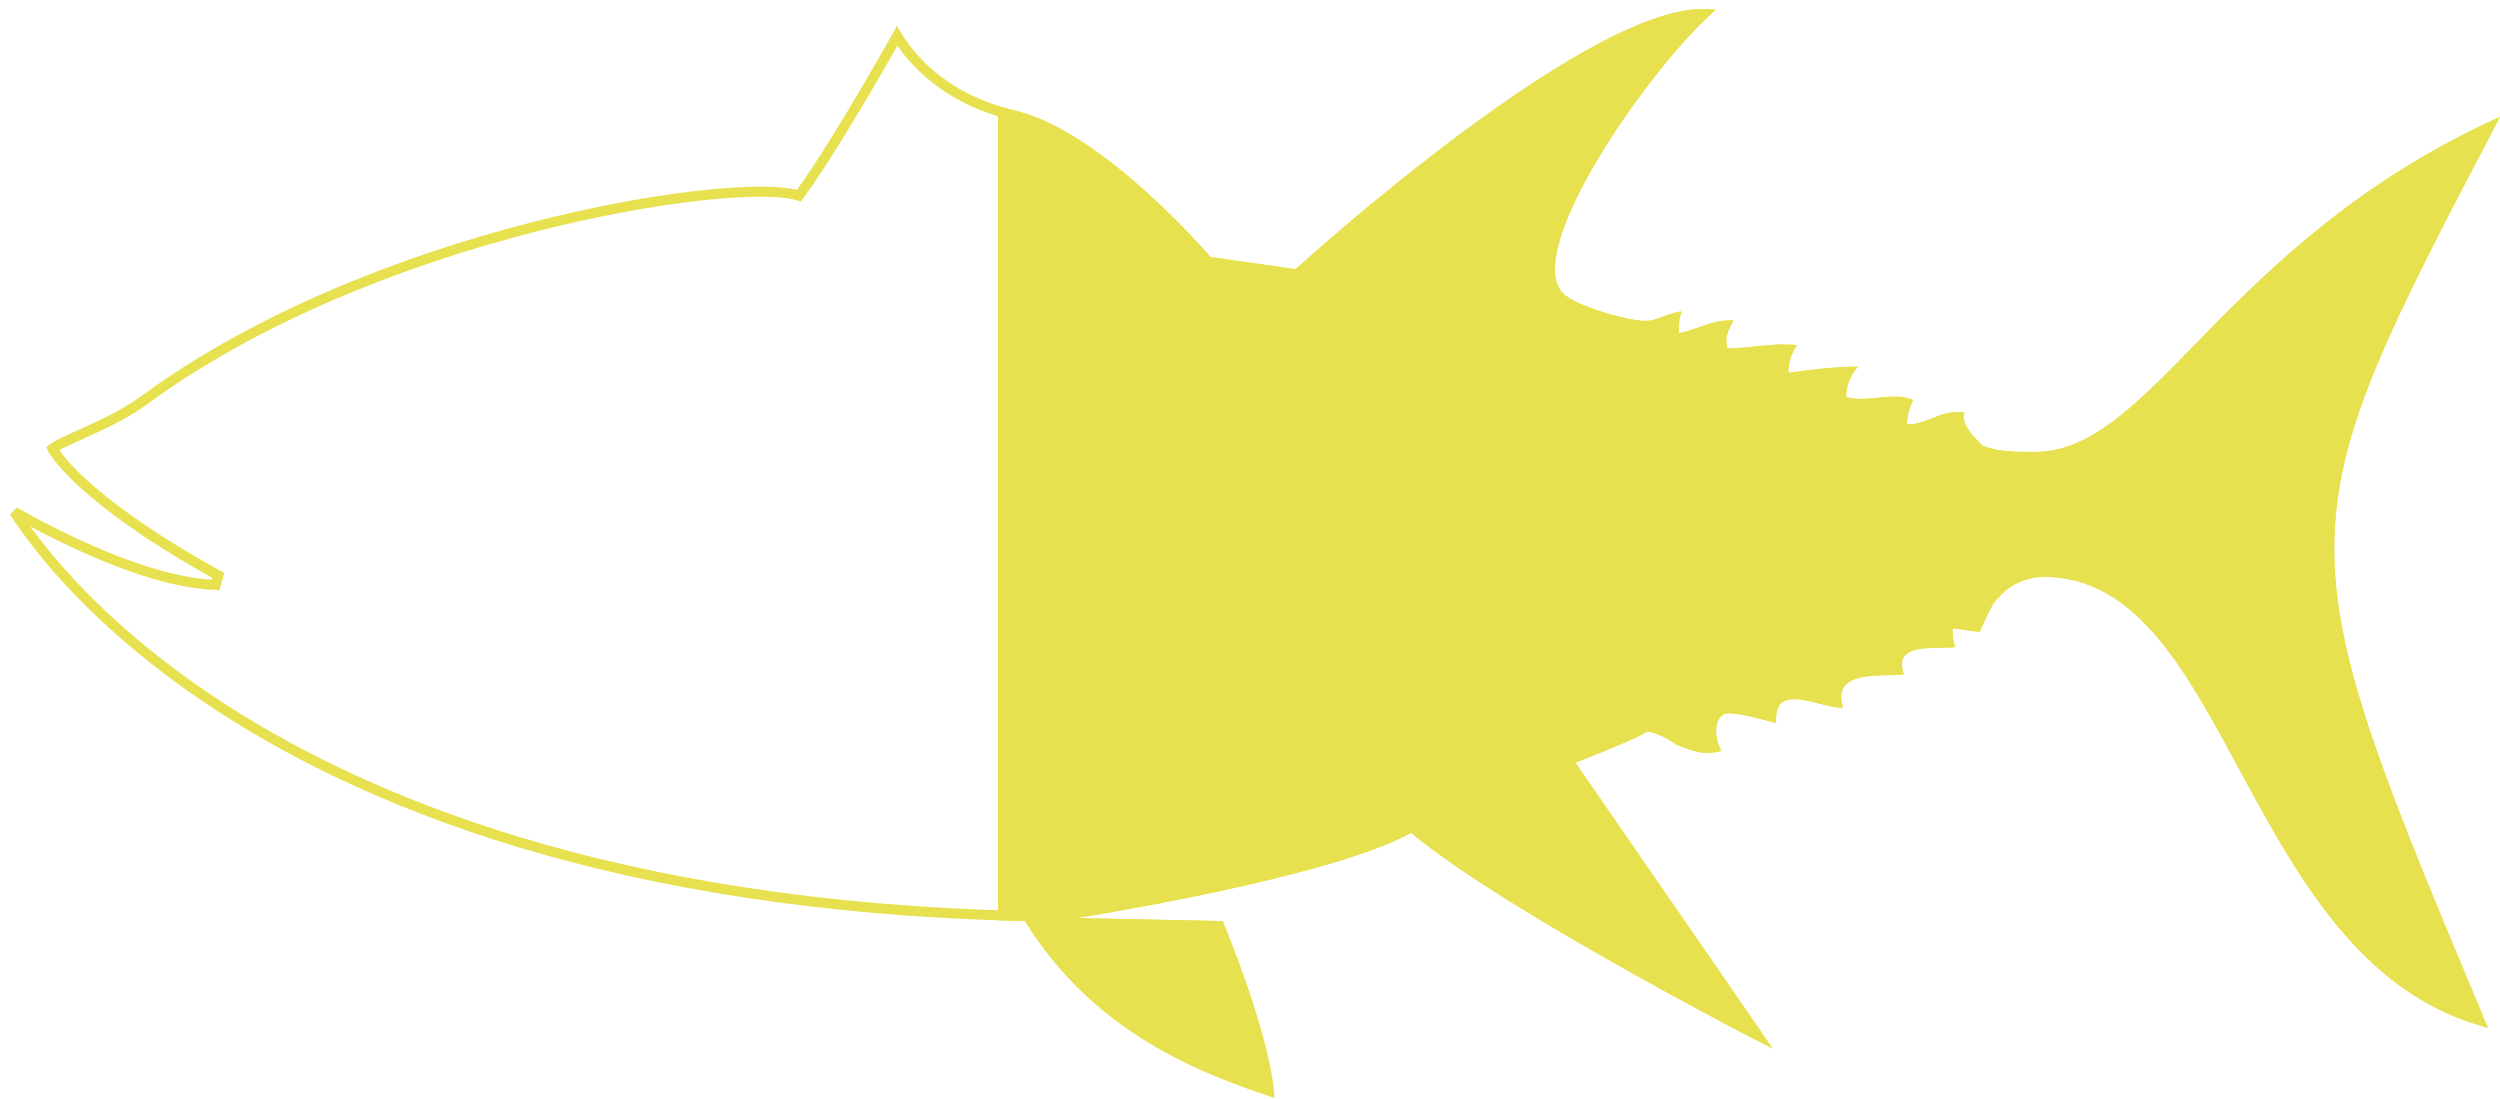 <?xml version="1.0" encoding="UTF-8"?> <svg xmlns="http://www.w3.org/2000/svg" width="248" height="109" viewBox="0 0 248 109" fill="none"> <g clip-path="url(#clip0)"> <path d="M202.745 57.224C221.45 57.224 222.355 95.604 246.793 101.95C226.277 52.993 226.277 52.993 248 11.592C220.545 23.982 213.606 44.834 201.839 44.834C200.029 44.834 198.219 44.834 196.71 44.23C196.409 43.928 194.297 42.114 194.9 40.906C192.487 40.603 191.28 42.114 189.168 42.114C189.168 41.208 189.47 40.301 189.771 39.697C187.961 38.79 185.246 39.999 183.134 39.395C183.134 38.488 183.436 37.279 184.341 36.373C181.927 36.373 179.815 36.675 177.401 36.977C177.401 36.07 177.703 34.862 178.307 34.257C175.893 33.955 173.781 34.559 171.367 34.559C171.066 33.653 171.367 32.746 171.971 31.84C170.161 31.537 168.35 32.746 166.54 33.048C166.54 32.142 166.54 31.537 166.842 30.933C165.635 30.933 164.428 31.84 163.221 31.84C161.411 31.84 156.282 30.329 155.075 29.12C150.852 24.889 163.825 6.455 170.161 1.015C158.998 -1.1 128.526 26.702 128.526 26.702L120.078 25.493C120.078 25.493 109.518 13.103 100.769 10.988C91.718 8.872 89.002 2.526 89.002 2.526C89.002 2.526 82.968 13.405 79.046 18.845C72.409 17.032 36.808 22.471 13.878 39.395C9.655 42.417 3.319 43.928 4.827 44.834C4.827 44.834 7.241 49.669 21.421 57.526C12.671 57.224 0 49.367 0 49.367C0 49.367 20.214 89.56 101.674 91.373C108.613 102.554 119.173 106.483 126.414 108.9C126.112 102.856 121.285 91.373 121.285 91.373L106.803 91.071C106.803 91.071 131.844 87.142 139.99 82.609C149.343 90.466 175.893 104.065 175.893 104.065L156.282 75.659C156.282 75.659 163.221 72.939 163.221 72.636C163.825 72.334 165.937 73.543 166.238 73.845C167.747 74.45 169.255 75.054 170.764 74.45C170.161 73.543 169.859 71.428 171.066 70.823C171.971 70.521 174.988 71.428 176.195 71.73C175.893 67.499 180.418 70.219 182.832 70.219C181.625 66.29 186.754 67.197 188.866 66.895C187.659 63.571 192.185 64.477 193.995 64.175C193.693 63.571 193.693 62.966 193.693 62.362C194.599 62.362 195.504 62.664 196.409 62.664C196.409 62.664 197.616 59.642 198.219 59.34C199.124 58.131 200.934 57.224 202.745 57.224Z" fill="#E7E150"></path> </g> <path d="M196.357 44.583L196.429 44.656L196.525 44.694C198.123 45.334 200.014 45.334 201.783 45.334H201.839C204.941 45.334 207.689 43.956 210.464 41.776C212.863 39.89 215.332 37.364 218.1 34.531C218.524 34.097 218.955 33.657 219.393 33.21C225.801 26.683 234.004 18.747 246.873 12.663C236.488 32.461 231.207 42.732 231.057 53.931C230.981 59.659 232.244 65.604 234.798 73.16C237.284 80.514 241.005 89.43 245.932 101.188C234.595 97.746 228.541 87.103 223.059 76.969C222.893 76.662 222.727 76.356 222.562 76.05C219.943 71.2 217.417 66.522 214.465 62.999C211.315 59.238 207.623 56.724 202.745 56.724C200.828 56.724 198.901 57.658 197.877 58.964C197.757 59.05 197.657 59.159 197.58 59.254C197.469 59.39 197.359 59.554 197.254 59.727C197.043 60.074 196.827 60.498 196.636 60.9C196.444 61.305 196.271 61.699 196.147 61.991C196.122 62.048 196.1 62.102 196.079 62.15C195.779 62.127 195.469 62.076 195.133 62.02L195.115 62.017C194.675 61.943 194.188 61.862 193.693 61.862H193.193V62.362V62.396C193.193 62.799 193.193 63.258 193.309 63.738C193.053 63.749 192.765 63.753 192.45 63.757C192.385 63.758 192.32 63.759 192.253 63.76C191.597 63.769 190.859 63.788 190.207 63.91C189.571 64.03 188.899 64.268 188.5 64.815C188.177 65.257 188.094 65.809 188.222 66.451C187.94 66.466 187.625 66.473 187.283 66.48C187.143 66.483 186.999 66.486 186.85 66.489C186.091 66.508 185.247 66.546 184.499 66.708C183.76 66.868 183.018 67.169 182.565 67.79C182.202 68.288 182.079 68.913 182.191 69.663C181.792 69.602 181.343 69.496 180.855 69.375C180.776 69.355 180.696 69.335 180.615 69.315C179.939 69.145 179.21 68.962 178.549 68.891C177.823 68.812 177.033 68.848 176.45 69.32C175.974 69.706 175.732 70.3 175.688 71.08C175.674 71.076 175.659 71.073 175.645 71.069C175.066 70.915 174.33 70.719 173.626 70.562C173.109 70.447 172.589 70.348 172.134 70.298C171.703 70.251 171.247 70.236 170.907 70.349L170.874 70.36L170.842 70.376C169.985 70.805 169.736 71.734 169.736 72.523C169.736 73.078 169.855 73.657 170.048 74.143C168.948 74.36 167.811 73.936 166.505 73.413C166.372 73.304 166.18 73.177 165.983 73.059C165.72 72.899 165.393 72.721 165.056 72.562C164.722 72.404 164.361 72.258 164.032 72.172C163.868 72.129 163.697 72.096 163.532 72.09C163.374 72.083 163.179 72.099 162.997 72.189L162.721 72.328V72.393C162.71 72.4 162.697 72.407 162.684 72.414C162.51 72.509 162.252 72.634 161.929 72.781C161.287 73.075 160.427 73.441 159.561 73.799C158.696 74.157 157.831 74.505 157.181 74.764C156.856 74.894 156.586 75.001 156.397 75.076L156.177 75.163L156.119 75.185L156.105 75.191L156.101 75.192L156.1 75.193L156.1 75.193L156.282 75.659L156.1 75.193L155.512 75.423L155.871 75.943L174.341 102.696C173.665 102.343 172.817 101.898 171.833 101.376C169.2 99.98 165.593 98.036 161.694 95.847C153.881 91.462 144.947 86.12 140.312 82.226L140.048 82.005L139.747 82.172C137.763 83.276 134.717 84.359 131.23 85.363C127.752 86.364 123.871 87.278 120.238 88.051C116.606 88.823 113.227 89.455 110.756 89.894C109.52 90.113 108.512 90.284 107.813 90.4C107.464 90.458 107.191 90.502 107.007 90.532L106.797 90.565L106.743 90.574L106.73 90.576L106.727 90.576L106.726 90.577C106.726 90.577 106.725 90.577 106.803 91.071L106.725 90.577L106.793 91.57L120.948 91.866C120.972 91.925 120.999 91.992 121.03 92.067C121.161 92.39 121.35 92.86 121.578 93.443C122.033 94.61 122.644 96.227 123.263 98.032C124.408 101.369 125.564 105.289 125.857 108.186C118.673 105.753 108.716 101.772 102.099 91.109L101.956 90.879L101.685 90.873C61.04 89.968 35.717 79.491 20.569 69.275C12.993 64.166 7.955 59.118 4.815 55.355C3.245 53.474 2.149 51.913 1.448 50.827C1.438 50.811 1.427 50.795 1.417 50.779C1.561 50.861 1.713 50.947 1.872 51.036C3.205 51.781 5.073 52.779 7.217 53.786C11.485 55.791 16.92 57.871 21.404 58.026L21.663 57.089C14.6 53.175 10.486 50.024 8.146 47.866C6.976 46.788 6.25 45.958 5.821 45.406C5.606 45.13 5.466 44.923 5.381 44.789C5.338 44.722 5.31 44.674 5.293 44.644C5.284 44.629 5.279 44.619 5.276 44.613L5.275 44.611L5.274 44.61L5.274 44.61L5.274 44.609L5.273 44.608L5.217 44.496C5.241 44.477 5.269 44.457 5.3 44.435C5.7 44.152 6.432 43.805 7.409 43.363C7.574 43.289 7.744 43.212 7.919 43.134C9.776 42.3 12.195 41.214 14.169 39.801L14.169 39.801L14.175 39.797C25.569 31.387 40.135 25.818 52.697 22.578C58.974 20.959 64.74 19.924 69.344 19.408C71.646 19.15 73.652 19.021 75.283 19.013C76.925 19.005 78.152 19.119 78.915 19.327L79.249 19.419L79.452 19.137C81.428 16.397 83.927 12.299 85.926 8.899C86.927 7.197 87.805 5.664 88.433 4.558C88.651 4.173 88.84 3.84 88.992 3.568C89.039 3.647 89.09 3.73 89.145 3.818C89.557 4.471 90.201 5.359 91.134 6.313C93.003 8.224 96.026 10.392 100.653 11.474C104.895 12.501 109.64 16.047 113.37 19.405C115.224 21.075 116.808 22.68 117.928 23.867C118.487 24.461 118.931 24.95 119.234 25.29C119.385 25.46 119.502 25.592 119.58 25.682C119.619 25.727 119.649 25.761 119.668 25.784L119.69 25.81L119.696 25.816L119.697 25.817L119.697 25.818L120.078 25.493L119.697 25.818L119.82 25.962L120.007 25.988L128.455 27.197L128.688 27.231L128.863 27.072L128.526 26.702C128.863 27.072 128.863 27.072 128.863 27.071L128.864 27.07L128.868 27.067L128.884 27.052L128.949 26.993C129.007 26.941 129.092 26.863 129.205 26.762C129.43 26.56 129.761 26.263 130.188 25.886C131.041 25.132 132.272 24.056 133.785 22.772C136.811 20.203 140.96 16.802 145.455 13.467C149.953 10.13 154.784 6.871 159.177 4.58C161.373 3.434 163.448 2.537 165.307 1.991C166.683 1.588 167.919 1.384 168.988 1.401C165.805 4.413 161.457 9.91 158.23 15.263C156.467 18.187 155.019 21.099 154.281 23.565C153.912 24.797 153.711 25.945 153.751 26.941C153.792 27.939 154.077 28.827 154.722 29.473C155.09 29.843 155.708 30.194 156.394 30.509C157.096 30.832 157.927 31.141 158.77 31.409C160.437 31.941 162.234 32.34 163.221 32.34C163.916 32.34 164.593 32.085 165.168 31.869L165.207 31.854C165.538 31.73 165.839 31.619 166.122 31.542C166.04 31.991 166.04 32.461 166.04 32.983V33.048V33.639L166.622 33.542C167.349 33.42 168.088 33.158 168.777 32.913C168.995 32.836 169.208 32.76 169.414 32.692C170.021 32.489 170.587 32.336 171.131 32.3C170.767 33.059 170.613 33.875 170.893 34.717L171.007 35.059H171.367C172.372 35.059 173.33 34.957 174.249 34.859C174.464 34.836 174.676 34.813 174.887 34.792C175.736 34.707 176.564 34.646 177.413 34.684C177.307 34.901 177.22 35.13 177.15 35.357C176.984 35.895 176.901 36.474 176.901 36.977V37.543L177.464 37.473C177.707 37.443 177.947 37.412 178.185 37.382C179.963 37.157 181.58 36.952 183.312 36.891C182.812 37.735 182.634 38.659 182.634 39.395V39.772L182.996 39.875C184.073 40.183 185.278 40.063 186.344 39.957C186.435 39.948 186.525 39.939 186.614 39.93C187.587 39.836 188.419 39.786 189.102 39.975C188.864 40.581 188.668 41.341 188.668 42.114V42.614H189.168C190.218 42.614 191.073 42.273 191.842 41.966C191.93 41.931 192.017 41.896 192.103 41.862C192.801 41.589 193.473 41.361 194.292 41.366C194.291 41.605 194.339 41.839 194.413 42.054C194.556 42.471 194.808 42.87 195.069 43.211C195.501 43.777 196.027 44.272 196.258 44.489C196.303 44.532 196.337 44.563 196.357 44.583Z" stroke="#E7E150"></path> <defs> <clipPath id="clip0"> <rect width="149" height="108" fill="white" transform="translate(99 0.9)"></rect> </clipPath> </defs> </svg> 